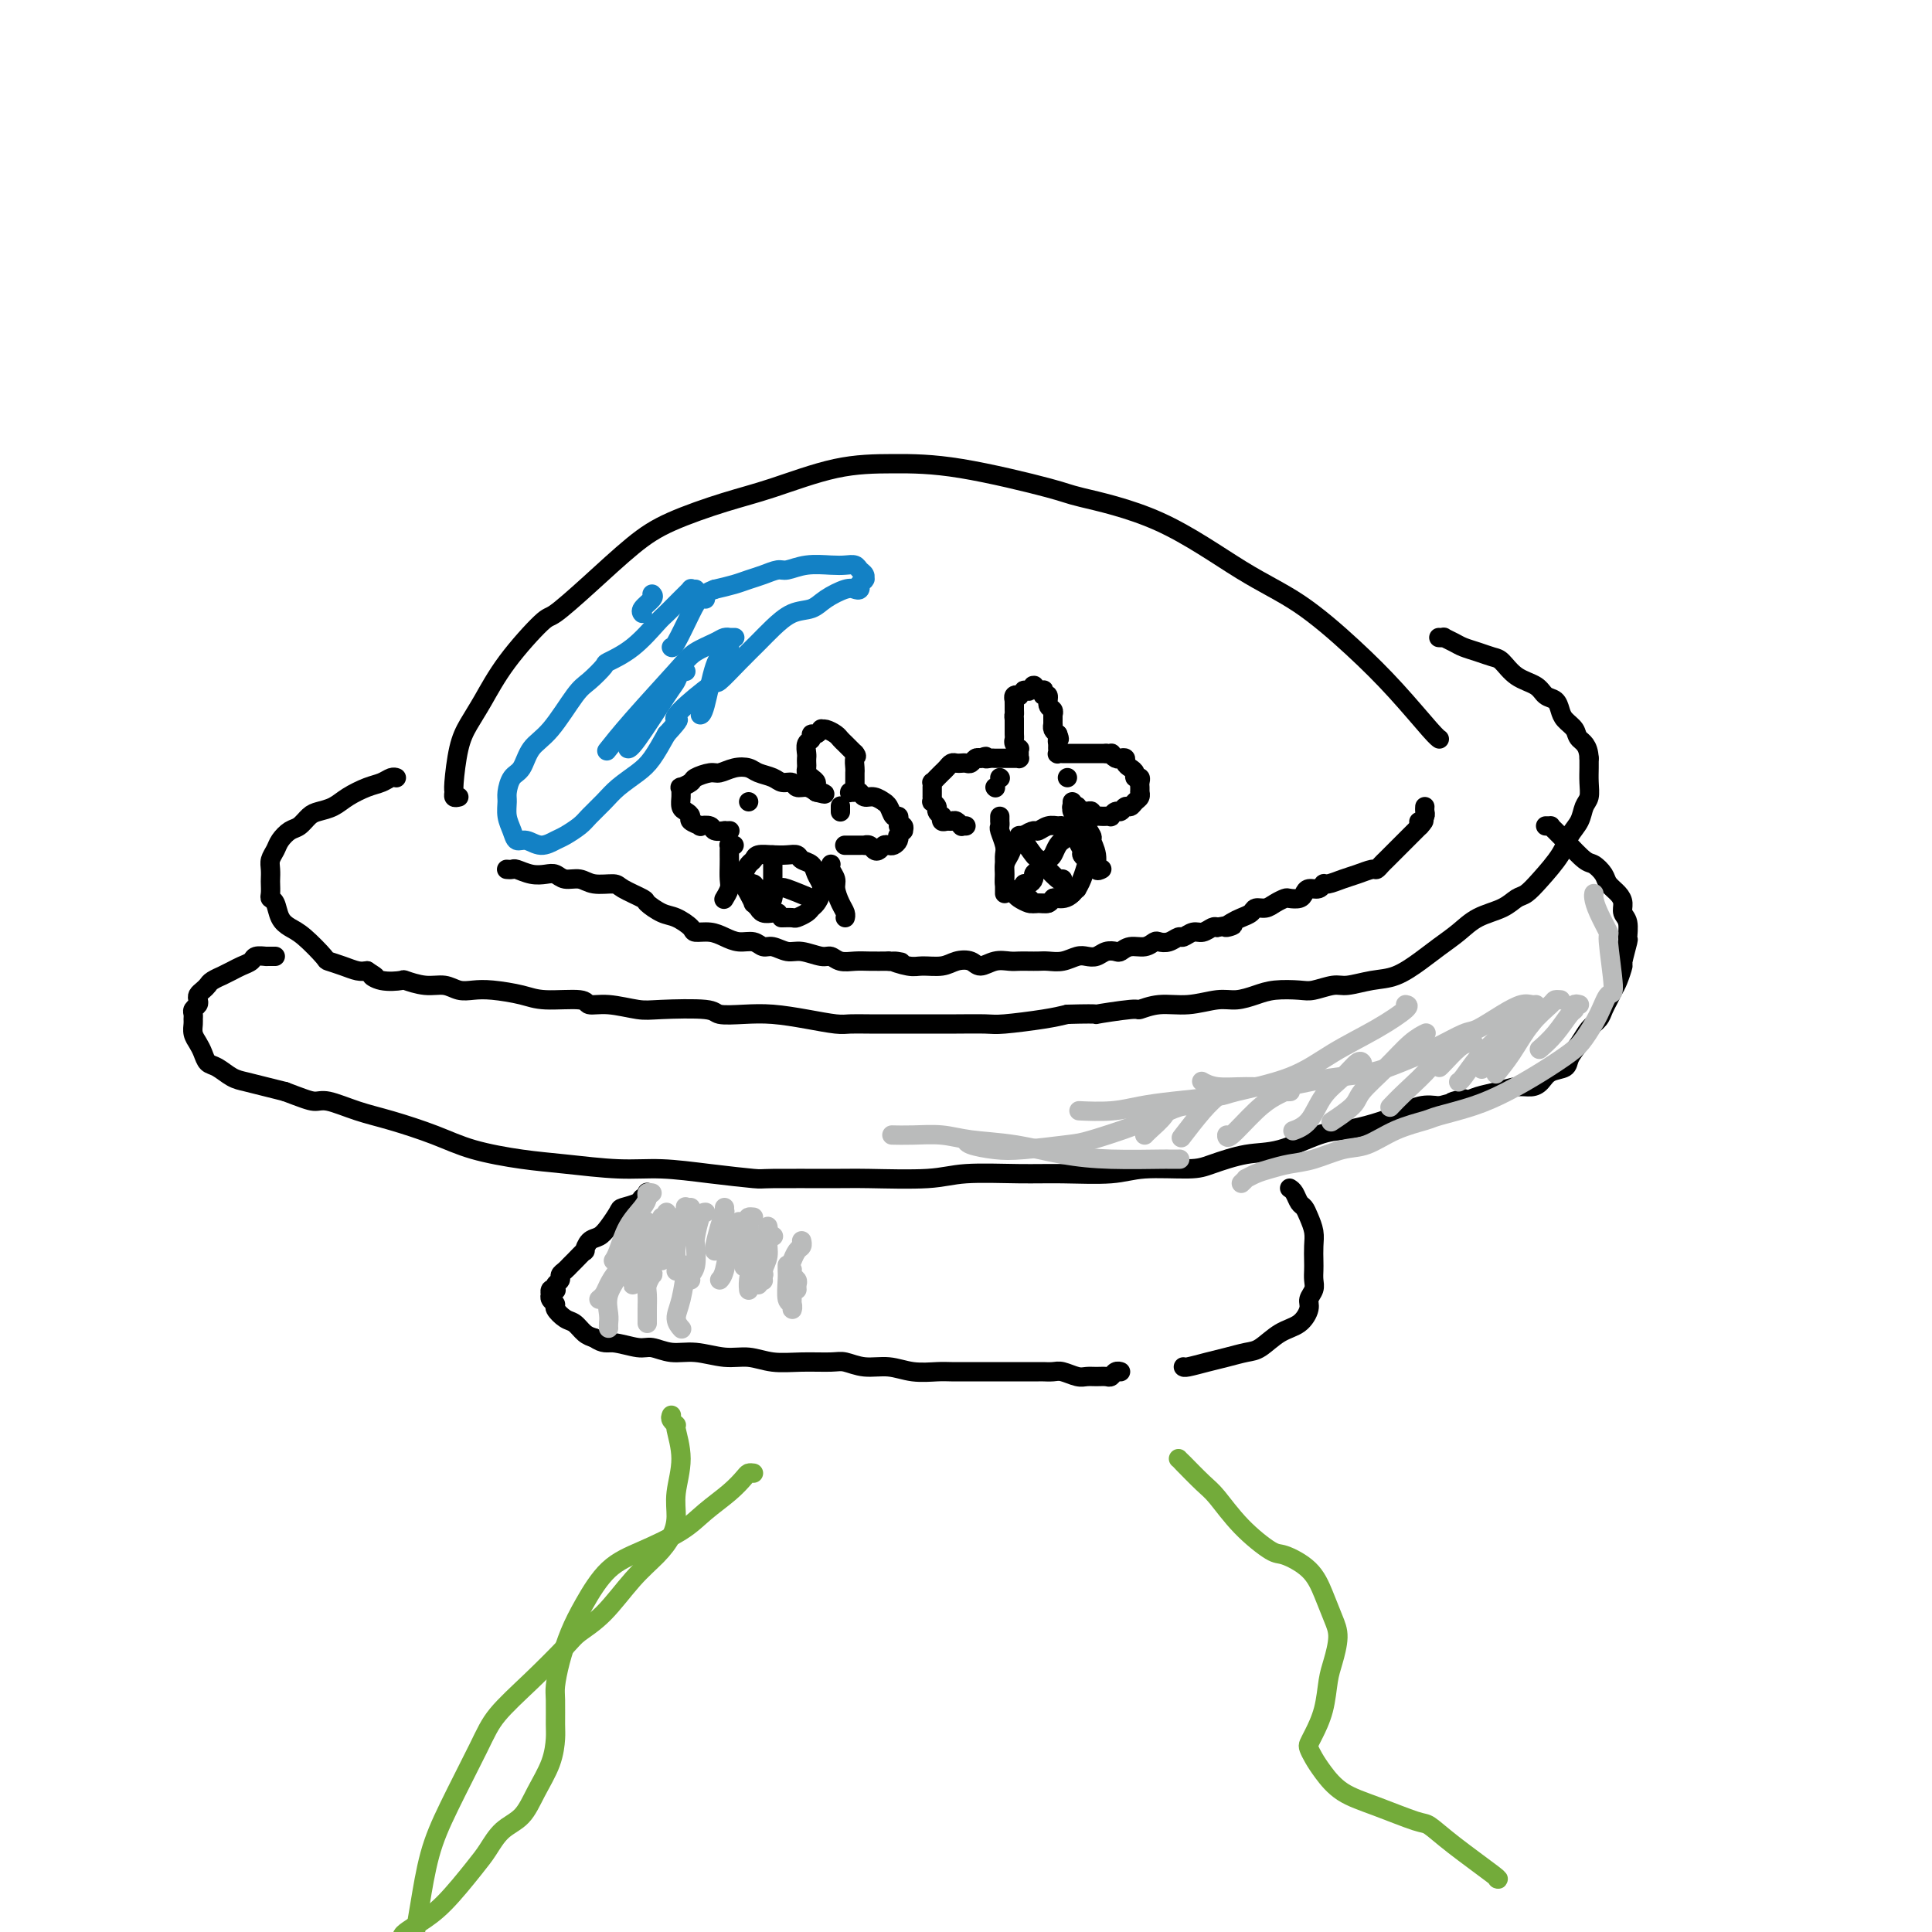 <svg viewBox='0 0 400 400' version='1.1' xmlns='http://www.w3.org/2000/svg' xmlns:xlink='http://www.w3.org/1999/xlink'><g fill='none' stroke='#000000' stroke-width='4' stroke-linecap='round' stroke-linejoin='round'><path d='M95,165c-0.428,0.101 -0.855,0.201 -1,0c-0.145,-0.201 -0.006,-0.704 0,-1c0.006,-0.296 -0.119,-0.385 0,-2c0.119,-1.615 0.484,-4.756 1,-7c0.516,-2.244 1.184,-3.592 2,-5c0.816,-1.408 1.778,-2.876 3,-5c1.222,-2.124 2.702,-4.903 5,-8c2.298,-3.097 5.414,-6.512 7,-8c1.586,-1.488 1.643,-1.049 3,-2c1.357,-0.951 4.015,-3.292 7,-6c2.985,-2.708 6.296,-5.783 9,-8c2.704,-2.217 4.802,-3.575 8,-5c3.198,-1.425 7.498,-2.918 11,-4c3.502,-1.082 6.207,-1.754 10,-3c3.793,-1.246 8.676,-3.065 13,-4c4.324,-0.935 8.090,-0.987 12,-1c3.910,-0.013 7.963,0.011 14,1c6.037,0.989 14.059,2.942 18,4c3.941,1.058 3.801,1.221 7,2c3.199,0.779 9.739,2.175 16,5c6.261,2.825 12.245,7.079 17,10c4.755,2.921 8.283,4.510 12,7c3.717,2.490 7.623,5.883 11,9c3.377,3.117 6.225,5.959 9,9c2.775,3.041 5.478,6.280 7,8c1.522,1.720 1.863,1.920 2,2c0.137,0.080 0.068,0.040 0,0'/><path d='M82,161c-0.019,-0.007 -0.037,-0.014 0,0c0.037,0.014 0.131,0.048 0,0c-0.131,-0.048 -0.485,-0.178 -1,0c-0.515,0.178 -1.191,0.664 -2,1c-0.809,0.336 -1.750,0.523 -3,1c-1.250,0.477 -2.810,1.245 -4,2c-1.190,0.755 -2.009,1.497 -3,2c-0.991,0.503 -2.153,0.768 -3,1c-0.847,0.232 -1.378,0.432 -2,1c-0.622,0.568 -1.333,1.503 -2,2c-0.667,0.497 -1.289,0.556 -2,1c-0.711,0.444 -1.511,1.275 -2,2c-0.489,0.725 -0.667,1.345 -1,2c-0.333,0.655 -0.821,1.345 -1,2c-0.179,0.655 -0.049,1.275 0,2c0.049,0.725 0.016,1.554 0,2c-0.016,0.446 -0.016,0.507 0,1c0.016,0.493 0.048,1.417 0,2c-0.048,0.583 -0.177,0.825 0,1c0.177,0.175 0.661,0.282 1,1c0.339,0.718 0.533,2.048 1,3c0.467,0.952 1.206,1.526 2,2c0.794,0.474 1.644,0.849 3,2c1.356,1.151 3.217,3.079 4,4c0.783,0.921 0.488,0.834 1,1c0.512,0.166 1.830,0.583 3,1c1.170,0.417 2.191,0.833 3,1c0.809,0.167 1.404,0.083 2,0'/><path d='M76,201c2.954,1.869 1.339,1.041 1,1c-0.339,-0.041 0.598,0.706 2,1c1.402,0.294 3.271,0.135 4,0c0.729,-0.135 0.319,-0.246 1,0c0.681,0.246 2.451,0.850 4,1c1.549,0.150 2.875,-0.153 4,0c1.125,0.153 2.047,0.763 3,1c0.953,0.237 1.937,0.101 3,0c1.063,-0.101 2.205,-0.167 4,0c1.795,0.167 4.242,0.565 6,1c1.758,0.435 2.827,0.905 5,1c2.173,0.095 5.450,-0.184 7,0c1.550,0.184 1.372,0.833 2,1c0.628,0.167 2.063,-0.148 4,0c1.937,0.148 4.376,0.758 6,1c1.624,0.242 2.434,0.117 5,0c2.566,-0.117 6.887,-0.225 9,0c2.113,0.225 2.019,0.782 3,1c0.981,0.218 3.038,0.097 5,0c1.962,-0.097 3.827,-0.170 6,0c2.173,0.170 4.652,0.581 7,1c2.348,0.419 4.564,0.844 6,1c1.436,0.156 2.093,0.042 3,0c0.907,-0.042 2.064,-0.011 4,0c1.936,0.011 4.653,0.004 7,0c2.347,-0.004 4.325,-0.004 6,0c1.675,0.004 3.045,0.012 5,0c1.955,-0.012 4.493,-0.044 6,0c1.507,0.044 1.983,0.166 4,0c2.017,-0.166 5.576,-0.619 8,-1c2.424,-0.381 3.712,-0.691 5,-1'/><path d='M221,210c8.380,-0.244 5.331,0.146 6,0c0.669,-0.146 5.057,-0.828 7,-1c1.943,-0.172 1.443,0.165 2,0c0.557,-0.165 2.172,-0.832 4,-1c1.828,-0.168 3.870,0.161 6,0c2.130,-0.161 4.349,-0.814 6,-1c1.651,-0.186 2.734,0.095 4,0c1.266,-0.095 2.717,-0.565 4,-1c1.283,-0.435 2.400,-0.834 4,-1c1.600,-0.166 3.683,-0.101 5,0c1.317,0.101 1.866,0.236 3,0c1.134,-0.236 2.852,-0.843 4,-1c1.148,-0.157 1.727,0.135 3,0c1.273,-0.135 3.239,-0.696 5,-1c1.761,-0.304 3.316,-0.350 5,-1c1.684,-0.650 3.497,-1.903 5,-3c1.503,-1.097 2.696,-2.038 4,-3c1.304,-0.962 2.719,-1.944 4,-3c1.281,-1.056 2.428,-2.185 4,-3c1.572,-0.815 3.569,-1.316 5,-2c1.431,-0.684 2.294,-1.551 3,-2c0.706,-0.449 1.254,-0.479 2,-1c0.746,-0.521 1.691,-1.533 3,-3c1.309,-1.467 2.981,-3.389 4,-5c1.019,-1.611 1.383,-2.910 2,-4c0.617,-1.090 1.486,-1.972 2,-3c0.514,-1.028 0.674,-2.201 1,-3c0.326,-0.799 0.819,-1.225 1,-2c0.181,-0.775 0.049,-1.901 0,-3c-0.049,-1.099 -0.014,-2.171 0,-3c0.014,-0.829 0.007,-1.414 0,-2'/><path d='M329,157c-0.112,-2.822 -1.391,-3.376 -2,-4c-0.609,-0.624 -0.548,-1.318 -1,-2c-0.452,-0.682 -1.418,-1.352 -2,-2c-0.582,-0.648 -0.781,-1.275 -1,-2c-0.219,-0.725 -0.457,-1.550 -1,-2c-0.543,-0.450 -1.390,-0.526 -2,-1c-0.610,-0.474 -0.981,-1.345 -2,-2c-1.019,-0.655 -2.686,-1.093 -4,-2c-1.314,-0.907 -2.277,-2.284 -3,-3c-0.723,-0.716 -1.207,-0.770 -2,-1c-0.793,-0.230 -1.896,-0.636 -3,-1c-1.104,-0.364 -2.208,-0.686 -3,-1c-0.792,-0.314 -1.270,-0.620 -2,-1c-0.730,-0.380 -1.712,-0.834 -2,-1c-0.288,-0.166 0.119,-0.045 0,0c-0.119,0.045 -0.763,0.012 -1,0c-0.237,-0.012 -0.068,-0.003 0,0c0.068,0.003 0.034,0.002 0,0'/><path d='M57,198c-0.452,0.000 -0.904,0.000 -1,0c-0.096,-0.000 0.163,-0.001 0,0c-0.163,0.001 -0.750,0.003 -1,0c-0.250,-0.003 -0.164,-0.012 0,0c0.164,0.012 0.407,0.044 0,0c-0.407,-0.044 -1.462,-0.166 -2,0c-0.538,0.166 -0.559,0.618 -1,1c-0.441,0.382 -1.302,0.694 -2,1c-0.698,0.306 -1.234,0.607 -2,1c-0.766,0.393 -1.763,0.879 -2,1c-0.237,0.121 0.287,-0.122 0,0c-0.287,0.122 -1.384,0.610 -2,1c-0.616,0.390 -0.753,0.682 -1,1c-0.247,0.318 -0.606,0.663 -1,1c-0.394,0.337 -0.824,0.668 -1,1c-0.176,0.332 -0.100,0.667 0,1c0.100,0.333 0.223,0.666 0,1c-0.223,0.334 -0.793,0.670 -1,1c-0.207,0.330 -0.053,0.655 0,1c0.053,0.345 0.003,0.711 0,1c-0.003,0.289 0.040,0.501 0,1c-0.040,0.499 -0.163,1.284 0,2c0.163,0.716 0.613,1.361 1,2c0.387,0.639 0.711,1.270 1,2c0.289,0.730 0.545,1.557 1,2c0.455,0.443 1.111,0.500 2,1c0.889,0.500 2.011,1.443 3,2c0.989,0.557 1.843,0.727 3,1c1.157,0.273 2.616,0.649 4,1c1.384,0.351 2.692,0.675 4,1'/><path d='M59,226c3.728,1.408 5.048,1.927 6,2c0.952,0.073 1.537,-0.300 3,0c1.463,0.300 3.803,1.275 6,2c2.197,0.725 4.252,1.202 7,2c2.748,0.798 6.189,1.916 9,3c2.811,1.084 4.992,2.132 8,3c3.008,0.868 6.841,1.556 10,2c3.159,0.444 5.642,0.645 9,1c3.358,0.355 7.590,0.866 11,1c3.410,0.134 5.997,-0.108 9,0c3.003,0.108 6.420,0.564 10,1c3.580,0.436 7.321,0.850 9,1c1.679,0.150 1.297,0.036 4,0c2.703,-0.036 8.493,0.004 12,0c3.507,-0.004 4.733,-0.054 8,0c3.267,0.054 8.575,0.212 12,0c3.425,-0.212 4.967,-0.793 8,-1c3.033,-0.207 7.557,-0.041 11,0c3.443,0.041 5.804,-0.043 9,0c3.196,0.043 7.228,0.215 10,0c2.772,-0.215 4.285,-0.815 7,-1c2.715,-0.185 6.631,0.045 9,0c2.369,-0.045 3.192,-0.365 5,-1c1.808,-0.635 4.600,-1.584 7,-2c2.400,-0.416 4.409,-0.299 7,-1c2.591,-0.701 5.764,-2.220 8,-3c2.236,-0.780 3.536,-0.822 5,-1c1.464,-0.178 3.094,-0.491 5,-1c1.906,-0.509 4.090,-1.214 6,-2c1.910,-0.786 3.546,-1.653 5,-2c1.454,-0.347 2.727,-0.173 4,0'/><path d='M298,229c8.638,-2.251 4.232,-1.378 3,-1c-1.232,0.378 0.709,0.259 2,0c1.291,-0.259 1.932,-0.660 3,-1c1.068,-0.340 2.564,-0.620 4,-1c1.436,-0.380 2.812,-0.861 4,-1c1.188,-0.139 2.187,0.063 3,0c0.813,-0.063 1.439,-0.390 2,-1c0.561,-0.610 1.056,-1.504 2,-2c0.944,-0.496 2.337,-0.594 3,-1c0.663,-0.406 0.597,-1.120 1,-2c0.403,-0.880 1.274,-1.926 2,-3c0.726,-1.074 1.308,-2.175 2,-3c0.692,-0.825 1.495,-1.374 2,-2c0.505,-0.626 0.714,-1.328 1,-2c0.286,-0.672 0.650,-1.315 1,-2c0.350,-0.685 0.686,-1.414 1,-2c0.314,-0.586 0.606,-1.030 1,-2c0.394,-0.970 0.891,-2.466 1,-3c0.109,-0.534 -0.171,-0.107 0,-1c0.171,-0.893 0.792,-3.107 1,-4c0.208,-0.893 0.001,-0.466 0,-1c-0.001,-0.534 0.203,-2.030 0,-3c-0.203,-0.970 -0.813,-1.414 -1,-2c-0.187,-0.586 0.049,-1.313 0,-2c-0.049,-0.687 -0.382,-1.334 -1,-2c-0.618,-0.666 -1.522,-1.353 -2,-2c-0.478,-0.647 -0.530,-1.256 -1,-2c-0.470,-0.744 -1.357,-1.623 -2,-2c-0.643,-0.377 -1.041,-0.250 -2,-1c-0.959,-0.750 -2.480,-2.375 -4,-4'/><path d='M324,174c-1.752,-1.906 -0.134,-0.171 0,0c0.134,0.171 -1.218,-1.222 -2,-2c-0.782,-0.778 -0.993,-0.940 -1,-1c-0.007,-0.060 0.190,-0.016 0,0c-0.190,0.016 -0.769,0.005 -1,0c-0.231,-0.005 -0.116,-0.002 0,0'/><path d='M134,247c-0.028,-0.119 -0.057,-0.239 0,0c0.057,0.239 0.199,0.836 0,1c-0.199,0.164 -0.739,-0.104 -1,0c-0.261,0.104 -0.244,0.581 -1,1c-0.756,0.419 -2.286,0.779 -3,1c-0.714,0.221 -0.612,0.302 -1,1c-0.388,0.698 -1.265,2.014 -2,3c-0.735,0.986 -1.328,1.644 -2,2c-0.672,0.356 -1.423,0.410 -2,1c-0.577,0.590 -0.980,1.716 -1,2c-0.020,0.284 0.345,-0.275 0,0c-0.345,0.275 -1.398,1.383 -2,2c-0.602,0.617 -0.754,0.742 -1,1c-0.246,0.258 -0.588,0.647 -1,1c-0.412,0.353 -0.894,0.669 -1,1c-0.106,0.331 0.164,0.676 0,1c-0.164,0.324 -0.762,0.627 -1,1c-0.238,0.373 -0.116,0.817 0,1c0.116,0.183 0.226,0.104 0,0c-0.226,-0.104 -0.788,-0.235 -1,0c-0.212,0.235 -0.072,0.835 0,1c0.072,0.165 0.078,-0.107 0,0c-0.078,0.107 -0.239,0.591 0,1c0.239,0.409 0.879,0.743 1,1c0.121,0.257 -0.277,0.436 0,1c0.277,0.564 1.229,1.512 2,2c0.771,0.488 1.361,0.516 2,1c0.639,0.484 1.325,1.424 2,2c0.675,0.576 1.337,0.788 2,1'/><path d='M123,277c2.030,1.399 2.607,0.896 4,1c1.393,0.104 3.604,0.817 5,1c1.396,0.183 1.979,-0.162 3,0c1.021,0.162 2.480,0.832 4,1c1.520,0.168 3.100,-0.165 5,0c1.900,0.165 4.119,0.829 6,1c1.881,0.171 3.423,-0.151 5,0c1.577,0.151 3.190,0.777 5,1c1.810,0.223 3.817,0.045 6,0c2.183,-0.045 4.543,0.044 6,0c1.457,-0.044 2.011,-0.222 3,0c0.989,0.222 2.413,0.844 4,1c1.587,0.156 3.336,-0.154 5,0c1.664,0.154 3.241,0.773 5,1c1.759,0.227 3.698,0.061 5,0c1.302,-0.061 1.967,-0.016 3,0c1.033,0.016 2.433,0.004 4,0c1.567,-0.004 3.302,-0.001 5,0c1.698,0.001 3.360,-0.001 5,0c1.640,0.001 3.258,0.004 4,0c0.742,-0.004 0.607,-0.015 1,0c0.393,0.015 1.312,0.057 2,0c0.688,-0.057 1.144,-0.212 2,0c0.856,0.212 2.113,0.790 3,1c0.887,0.210 1.403,0.053 2,0c0.597,-0.053 1.274,-0.000 2,0c0.726,0.000 1.501,-0.052 2,0c0.499,0.052 0.721,0.210 1,0c0.279,-0.210 0.613,-0.787 1,-1c0.387,-0.213 0.825,-0.061 1,0c0.175,0.061 0.088,0.030 0,0'/><path d='M267,246c0.334,0.215 0.668,0.431 1,1c0.332,0.569 0.663,1.492 1,2c0.337,0.508 0.679,0.601 1,1c0.321,0.399 0.622,1.104 1,2c0.378,0.896 0.833,1.983 1,3c0.167,1.017 0.046,1.963 0,3c-0.046,1.037 -0.016,2.165 0,3c0.016,0.835 0.020,1.377 0,2c-0.020,0.623 -0.062,1.326 0,2c0.062,0.674 0.229,1.320 0,2c-0.229,0.680 -0.855,1.394 -1,2c-0.145,0.606 0.192,1.104 0,2c-0.192,0.896 -0.911,2.191 -2,3c-1.089,0.809 -2.548,1.134 -4,2c-1.452,0.866 -2.897,2.274 -4,3c-1.103,0.726 -1.865,0.769 -3,1c-1.135,0.231 -2.644,0.650 -4,1c-1.356,0.350 -2.559,0.630 -4,1c-1.441,0.370 -3.119,0.830 -4,1c-0.881,0.170 -0.966,0.048 -1,0c-0.034,-0.048 -0.017,-0.024 0,0'/><path d='M105,180c-0.102,-0.008 -0.203,-0.016 0,0c0.203,0.016 0.712,0.056 1,0c0.288,-0.056 0.355,-0.207 1,0c0.645,0.207 1.867,0.772 3,1c1.133,0.228 2.178,0.117 3,0c0.822,-0.117 1.422,-0.242 2,0c0.578,0.242 1.136,0.851 2,1c0.864,0.149 2.036,-0.163 3,0c0.964,0.163 1.720,0.802 3,1c1.280,0.198 3.084,-0.045 4,0c0.916,0.045 0.944,0.378 2,1c1.056,0.622 3.141,1.532 4,2c0.859,0.468 0.490,0.493 1,1c0.510,0.507 1.897,1.494 3,2c1.103,0.506 1.923,0.531 3,1c1.077,0.469 2.413,1.384 3,2c0.587,0.616 0.426,0.935 1,1c0.574,0.065 1.883,-0.122 3,0c1.117,0.122 2.042,0.553 3,1c0.958,0.447 1.951,0.908 3,1c1.049,0.092 2.156,-0.187 3,0c0.844,0.187 1.427,0.839 2,1c0.573,0.161 1.137,-0.168 2,0c0.863,0.168 2.026,0.833 3,1c0.974,0.167 1.759,-0.166 3,0c1.241,0.166 2.940,0.829 4,1c1.060,0.171 1.483,-0.150 2,0c0.517,0.150 1.128,0.772 2,1c0.872,0.228 2.004,0.061 3,0c0.996,-0.061 1.856,-0.018 3,0c1.144,0.018 2.572,0.009 4,0'/><path d='M184,199c4.874,0.557 1.560,-0.050 1,0c-0.560,0.050 1.636,0.758 3,1c1.364,0.242 1.898,0.017 3,0c1.102,-0.017 2.773,0.174 4,0c1.227,-0.174 2.009,-0.712 3,-1c0.991,-0.288 2.191,-0.326 3,0c0.809,0.326 1.228,1.016 2,1c0.772,-0.016 1.898,-0.736 3,-1c1.102,-0.264 2.181,-0.071 3,0c0.819,0.071 1.377,0.020 2,0c0.623,-0.020 1.311,-0.009 2,0c0.689,0.009 1.378,0.016 2,0c0.622,-0.016 1.178,-0.056 2,0c0.822,0.056 1.911,0.207 3,0c1.089,-0.207 2.180,-0.774 3,-1c0.820,-0.226 1.371,-0.112 2,0c0.629,0.112 1.336,0.222 2,0c0.664,-0.222 1.283,-0.777 2,-1c0.717,-0.223 1.530,-0.116 2,0c0.470,0.116 0.598,0.241 1,0c0.402,-0.241 1.080,-0.848 2,-1c0.920,-0.152 2.082,0.151 3,0c0.918,-0.151 1.593,-0.757 2,-1c0.407,-0.243 0.546,-0.122 1,0c0.454,0.122 1.224,0.244 2,0c0.776,-0.244 1.560,-0.854 2,-1c0.440,-0.146 0.538,0.171 1,0c0.462,-0.171 1.289,-0.829 2,-1c0.711,-0.171 1.307,0.146 2,0c0.693,-0.146 1.484,-0.756 2,-1c0.516,-0.244 0.758,-0.122 1,0'/><path d='M252,192c5.367,-1.035 2.785,-0.124 2,0c-0.785,0.124 0.226,-0.540 1,-1c0.774,-0.460 1.309,-0.714 2,-1c0.691,-0.286 1.537,-0.602 2,-1c0.463,-0.398 0.543,-0.877 1,-1c0.457,-0.123 1.292,0.111 2,0c0.708,-0.111 1.289,-0.568 2,-1c0.711,-0.432 1.551,-0.838 2,-1c0.449,-0.162 0.505,-0.081 1,0c0.495,0.081 1.428,0.161 2,0c0.572,-0.161 0.781,-0.564 1,-1c0.219,-0.436 0.446,-0.904 1,-1c0.554,-0.096 1.435,0.182 2,0c0.565,-0.182 0.813,-0.823 1,-1c0.187,-0.177 0.312,0.111 1,0c0.688,-0.111 1.939,-0.621 3,-1c1.061,-0.379 1.934,-0.626 3,-1c1.066,-0.374 2.327,-0.874 3,-1c0.673,-0.126 0.758,0.121 1,0c0.242,-0.121 0.642,-0.610 1,-1c0.358,-0.390 0.673,-0.682 1,-1c0.327,-0.318 0.666,-0.664 1,-1c0.334,-0.336 0.663,-0.664 1,-1c0.337,-0.336 0.682,-0.682 1,-1c0.318,-0.318 0.610,-0.610 1,-1c0.390,-0.390 0.878,-0.878 1,-1c0.122,-0.122 -0.121,0.121 0,0c0.121,-0.121 0.606,-0.606 1,-1c0.394,-0.394 0.697,-0.697 1,-1'/><path d='M294,171c1.563,-1.632 0.471,-1.211 0,-1c-0.471,0.211 -0.322,0.214 0,0c0.322,-0.214 0.818,-0.645 1,-1c0.182,-0.355 0.049,-0.634 0,-1c-0.049,-0.366 -0.014,-0.819 0,-1c0.014,-0.181 0.007,-0.091 0,0'/><path d='M200,171c-0.416,0.008 -0.833,0.016 -1,0c-0.167,-0.016 -0.086,-0.057 0,0c0.086,0.057 0.177,0.213 0,0c-0.177,-0.213 -0.622,-0.793 -1,-1c-0.378,-0.207 -0.689,-0.041 -1,0c-0.311,0.041 -0.623,-0.045 -1,0c-0.377,0.045 -0.818,0.220 -1,0c-0.182,-0.220 -0.105,-0.833 0,-1c0.105,-0.167 0.238,0.114 0,0c-0.238,-0.114 -0.848,-0.623 -1,-1c-0.152,-0.377 0.156,-0.622 0,-1c-0.156,-0.378 -0.774,-0.889 -1,-1c-0.226,-0.111 -0.061,0.176 0,0c0.061,-0.176 0.016,-0.817 0,-1c-0.016,-0.183 -0.004,0.090 0,0c0.004,-0.090 0.000,-0.545 0,-1c-0.000,-0.455 0.003,-0.909 0,-1c-0.003,-0.091 -0.012,0.183 0,0c0.012,-0.183 0.045,-0.822 0,-1c-0.045,-0.178 -0.167,0.106 0,0c0.167,-0.106 0.622,-0.603 1,-1c0.378,-0.397 0.679,-0.695 1,-1c0.321,-0.305 0.663,-0.618 1,-1c0.337,-0.382 0.668,-0.833 1,-1c0.332,-0.167 0.666,-0.048 1,0c0.334,0.048 0.667,0.027 1,0c0.333,-0.027 0.667,-0.059 1,0c0.333,0.059 0.667,0.208 1,0c0.333,-0.208 0.667,-0.774 1,-1c0.333,-0.226 0.667,-0.113 1,0'/><path d='M203,157c1.726,-0.774 1.039,-0.207 1,0c-0.039,0.207 0.568,0.056 1,0c0.432,-0.056 0.689,-0.015 1,0c0.311,0.015 0.675,0.004 1,0c0.325,-0.004 0.609,-0.001 1,0c0.391,0.001 0.888,0.000 1,0c0.112,-0.000 -0.162,-0.000 0,0c0.162,0.000 0.761,0.000 1,0c0.239,-0.000 0.116,-0.000 0,0c-0.116,0.000 -0.227,-0.000 0,0c0.227,0.000 0.793,0.000 1,0c0.207,-0.000 0.055,-0.000 0,0c-0.055,0.000 -0.015,0.001 0,0c0.015,-0.001 0.004,-0.003 0,0c-0.004,0.003 -0.001,0.011 0,0c0.001,-0.011 0.001,-0.041 0,0c-0.001,0.041 -0.004,0.152 0,0c0.004,-0.152 0.015,-0.565 0,-1c-0.015,-0.435 -0.057,-0.890 0,-1c0.057,-0.110 0.211,0.124 0,0c-0.211,-0.124 -0.789,-0.607 -1,-1c-0.211,-0.393 -0.057,-0.697 0,-1c0.057,-0.303 0.015,-0.607 0,-1c-0.015,-0.393 -0.004,-0.876 0,-1c0.004,-0.124 0.001,0.110 0,0c-0.001,-0.110 -0.000,-0.566 0,-1c0.000,-0.434 0.000,-0.848 0,-1c-0.000,-0.152 -0.000,-0.044 0,0c0.000,0.044 0.000,0.022 0,0'/><path d='M210,149c-0.155,-1.106 -0.041,-0.870 0,-1c0.041,-0.130 0.010,-0.627 0,-1c-0.010,-0.373 0.001,-0.622 0,-1c-0.001,-0.378 -0.016,-0.885 0,-1c0.016,-0.115 0.061,0.162 0,0c-0.061,-0.162 -0.228,-0.761 0,-1c0.228,-0.239 0.850,-0.117 1,0c0.150,0.117 -0.171,0.228 0,0c0.171,-0.228 0.834,-0.797 1,-1c0.166,-0.203 -0.166,-0.040 0,0c0.166,0.040 0.828,-0.043 1,0c0.172,0.043 -0.147,0.211 0,0c0.147,-0.211 0.761,-0.802 1,-1c0.239,-0.198 0.103,-0.002 0,0c-0.103,0.002 -0.172,-0.191 0,0c0.172,0.191 0.586,0.767 1,1c0.414,0.233 0.828,0.122 1,0c0.172,-0.122 0.102,-0.254 0,0c-0.102,0.254 -0.238,0.895 0,1c0.238,0.105 0.848,-0.325 1,0c0.152,0.325 -0.156,1.407 0,2c0.156,0.593 0.774,0.699 1,1c0.226,0.301 0.061,0.798 0,1c-0.061,0.202 -0.016,0.111 0,0c0.016,-0.111 0.005,-0.241 0,0c-0.005,0.241 -0.002,0.852 0,1c0.002,0.148 0.003,-0.168 0,0c-0.003,0.168 -0.011,0.818 0,1c0.011,0.182 0.041,-0.105 0,0c-0.041,0.105 -0.155,0.601 0,1c0.155,0.399 0.577,0.699 1,1'/><path d='M219,152c0.619,1.554 0.166,0.938 0,1c-0.166,0.062 -0.045,0.800 0,1c0.045,0.200 0.012,-0.139 0,0c-0.012,0.139 -0.004,0.755 0,1c0.004,0.245 0.005,0.118 0,0c-0.005,-0.118 -0.015,-0.228 0,0c0.015,0.228 0.057,0.793 0,1c-0.057,0.207 -0.211,0.055 0,0c0.211,-0.055 0.788,-0.015 1,0c0.212,0.015 0.061,0.004 0,0c-0.061,-0.004 -0.030,-0.001 0,0c0.030,0.001 0.060,0.000 0,0c-0.060,-0.000 -0.208,-0.000 0,0c0.208,0.000 0.773,0.000 1,0c0.227,-0.000 0.116,-0.000 0,0c-0.116,0.000 -0.238,0.000 0,0c0.238,-0.000 0.837,-0.000 1,0c0.163,0.000 -0.111,0.000 0,0c0.111,-0.000 0.607,-0.000 1,0c0.393,0.000 0.682,0.000 1,0c0.318,-0.000 0.663,-0.000 1,0c0.337,0.000 0.665,0.000 1,0c0.335,-0.000 0.677,-0.000 1,0c0.323,0.000 0.625,0.000 1,0c0.375,-0.000 0.821,-0.000 1,0c0.179,0.000 0.089,0.000 0,0'/><path d='M229,156c1.724,0.095 1.036,-0.168 1,0c-0.036,0.168 0.582,0.766 1,1c0.418,0.234 0.638,0.104 1,0c0.362,-0.104 0.867,-0.182 1,0c0.133,0.182 -0.104,0.622 0,1c0.104,0.378 0.550,0.692 1,1c0.450,0.308 0.905,0.608 1,1c0.095,0.392 -0.171,0.876 0,1c0.171,0.124 0.778,-0.111 1,0c0.222,0.111 0.060,0.569 0,1c-0.060,0.431 -0.016,0.834 0,1c0.016,0.166 0.004,0.096 0,0c-0.004,-0.096 -0.000,-0.219 0,0c0.000,0.219 -0.003,0.779 0,1c0.003,0.221 0.012,0.102 0,0c-0.012,-0.102 -0.045,-0.186 0,0c0.045,0.186 0.167,0.642 0,1c-0.167,0.358 -0.622,0.617 -1,1c-0.378,0.383 -0.680,0.891 -1,1c-0.320,0.109 -0.659,-0.181 -1,0c-0.341,0.181 -0.683,0.833 -1,1c-0.317,0.167 -0.610,-0.151 -1,0c-0.390,0.151 -0.878,0.772 -1,1c-0.122,0.228 0.121,0.062 0,0c-0.121,-0.062 -0.606,-0.020 -1,0c-0.394,0.020 -0.697,0.020 -1,0c-0.303,-0.020 -0.606,-0.058 -1,0c-0.394,0.058 -0.879,0.211 -1,0c-0.121,-0.211 0.121,-0.788 0,-1c-0.121,-0.212 -0.606,-0.061 -1,0c-0.394,0.061 -0.697,0.030 -1,0'/><path d='M224,168c-1.873,0.623 -0.554,0.181 0,0c0.554,-0.181 0.345,-0.101 0,0c-0.345,0.101 -0.825,0.223 -1,0c-0.175,-0.223 -0.046,-0.792 0,-1c0.046,-0.208 0.009,-0.056 0,0c-0.009,0.056 0.012,0.015 0,0c-0.012,-0.015 -0.056,-0.004 0,0c0.056,0.004 0.211,0.001 0,0c-0.211,-0.001 -0.788,-0.000 -1,0c-0.212,0.000 -0.061,0.000 0,0c0.061,-0.000 0.030,-0.000 0,0'/><path d='M221,161c0.000,0.000 0.000,0.000 0,0c0.000,0.000 0.000,0.000 0,0c0.000,0.000 0.000,0.000 0,0c0.000,0.000 0.000,0.000 0,0'/><path d='M206,163c0.000,0.000 0.100,0.100 0.1,0.1'/><path d='M207,161c0.000,0.000 0.100,0.100 0.1,0.1'/><path d='M207,169c0.002,0.450 0.004,0.901 0,1c-0.004,0.099 -0.015,-0.153 0,0c0.015,0.153 0.057,0.711 0,1c-0.057,0.289 -0.211,0.308 0,1c0.211,0.692 0.789,2.056 1,3c0.211,0.944 0.057,1.468 0,2c-0.057,0.532 -0.015,1.074 0,2c0.015,0.926 0.004,2.238 0,3c-0.004,0.762 -0.001,0.975 0,1c0.001,0.025 0.000,-0.137 0,0c-0.000,0.137 -0.000,0.573 0,1c0.000,0.427 0.000,0.846 0,1c-0.000,0.154 -0.000,0.044 0,0c0.000,-0.044 0.000,-0.022 0,0'/><path d='M222,166c-0.007,0.445 -0.014,0.891 0,1c0.014,0.109 0.050,-0.117 0,0c-0.050,0.117 -0.186,0.579 0,1c0.186,0.421 0.695,0.801 1,1c0.305,0.199 0.406,0.219 1,1c0.594,0.781 1.679,2.325 2,3c0.321,0.675 -0.124,0.482 0,1c0.124,0.518 0.817,1.747 1,3c0.183,1.253 -0.143,2.530 0,3c0.143,0.470 0.755,0.134 1,0c0.245,-0.134 0.122,-0.067 0,0'/><path d='M217,187c-0.424,0.000 -0.849,0.000 -1,0c-0.151,-0.000 -0.030,-0.000 0,0c0.030,0.000 -0.032,0.001 0,0c0.032,-0.001 0.160,-0.003 0,0c-0.160,0.003 -0.606,0.012 -1,0c-0.394,-0.012 -0.735,-0.045 -1,0c-0.265,0.045 -0.453,0.168 -1,0c-0.547,-0.168 -1.453,-0.625 -2,-1c-0.547,-0.375 -0.736,-0.667 -1,-1c-0.264,-0.333 -0.603,-0.708 -1,-1c-0.397,-0.292 -0.850,-0.501 -1,-1c-0.150,-0.499 0.004,-1.289 0,-2c-0.004,-0.711 -0.166,-1.343 0,-2c0.166,-0.657 0.660,-1.338 1,-2c0.340,-0.662 0.528,-1.306 1,-2c0.472,-0.694 1.230,-1.440 2,-2c0.770,-0.560 1.553,-0.935 2,-1c0.447,-0.065 0.557,0.181 1,0c0.443,-0.181 1.217,-0.789 2,-1c0.783,-0.211 1.573,-0.025 2,0c0.427,0.025 0.492,-0.110 1,0c0.508,0.110 1.460,0.464 2,1c0.540,0.536 0.667,1.255 1,2c0.333,0.745 0.871,1.515 1,2c0.129,0.485 -0.151,0.684 0,1c0.151,0.316 0.735,0.749 1,1c0.265,0.251 0.212,0.319 0,1c-0.212,0.681 -0.583,1.976 -1,3c-0.417,1.024 -0.882,1.776 -1,2c-0.118,0.224 0.109,-0.079 0,0c-0.109,0.079 -0.555,0.539 -1,1'/><path d='M222,185c-1.091,1.171 -2.320,1.099 -3,1c-0.680,-0.099 -0.812,-0.227 -1,0c-0.188,0.227 -0.433,0.807 -1,1c-0.567,0.193 -1.457,-0.000 -2,0c-0.543,0.000 -0.738,0.193 -1,0c-0.262,-0.193 -0.592,-0.774 -1,-1c-0.408,-0.226 -0.894,-0.099 -1,0c-0.106,0.099 0.167,0.171 0,0c-0.167,-0.171 -0.776,-0.584 -1,-1c-0.224,-0.416 -0.064,-0.833 0,-1c0.064,-0.167 0.032,-0.083 0,0'/><path d='M212,184c-0.006,-0.032 -0.012,-0.064 0,0c0.012,0.064 0.041,0.224 0,0c-0.041,-0.224 -0.153,-0.832 0,-1c0.153,-0.168 0.569,0.106 1,0c0.431,-0.106 0.875,-0.591 1,-1c0.125,-0.409 -0.069,-0.743 0,-1c0.069,-0.257 0.400,-0.437 1,-1c0.600,-0.563 1.467,-1.510 2,-2c0.533,-0.490 0.730,-0.523 1,-1c0.270,-0.477 0.611,-1.398 1,-2c0.389,-0.602 0.825,-0.886 1,-1c0.175,-0.114 0.087,-0.057 0,0'/><path d='M211,173c0.483,-0.022 0.967,-0.043 1,0c0.033,0.043 -0.383,0.151 0,1c0.383,0.849 1.567,2.437 2,3c0.433,0.563 0.116,0.099 1,1c0.884,0.901 2.969,3.166 4,4c1.031,0.834 1.009,0.238 1,0c-0.009,-0.238 -0.004,-0.119 0,0'/><path d='M151,172c-0.034,0.001 -0.069,0.001 0,0c0.069,-0.001 0.241,-0.004 0,0c-0.241,0.004 -0.896,0.015 -1,0c-0.104,-0.015 0.342,-0.056 0,0c-0.342,0.056 -1.472,0.208 -2,0c-0.528,-0.208 -0.452,-0.777 -1,-1c-0.548,-0.223 -1.719,-0.102 -2,0c-0.281,0.102 0.327,0.183 0,0c-0.327,-0.183 -1.590,-0.630 -2,-1c-0.410,-0.370 0.034,-0.662 0,-1c-0.034,-0.338 -0.544,-0.721 -1,-1c-0.456,-0.279 -0.856,-0.452 -1,-1c-0.144,-0.548 -0.031,-1.470 0,-2c0.031,-0.530 -0.019,-0.666 0,-1c0.019,-0.334 0.106,-0.864 0,-1c-0.106,-0.136 -0.405,0.122 0,0c0.405,-0.122 1.515,-0.625 2,-1c0.485,-0.375 0.347,-0.623 1,-1c0.653,-0.377 2.099,-0.883 3,-1c0.901,-0.117 1.256,0.153 2,0c0.744,-0.153 1.876,-0.731 3,-1c1.124,-0.269 2.242,-0.231 3,0c0.758,0.231 1.158,0.654 2,1c0.842,0.346 2.126,0.614 3,1c0.874,0.386 1.336,0.891 2,1c0.664,0.109 1.528,-0.177 2,0c0.472,0.177 0.550,0.817 1,1c0.450,0.183 1.271,-0.091 2,0c0.729,0.091 1.364,0.545 2,1'/><path d='M169,164c2.857,0.774 1.499,0.208 1,0c-0.499,-0.208 -0.138,-0.059 0,0c0.138,0.059 0.052,0.027 0,0c-0.052,-0.027 -0.069,-0.049 0,0c0.069,0.049 0.225,0.168 0,0c-0.225,-0.168 -0.831,-0.622 -1,-1c-0.169,-0.378 0.098,-0.678 0,-1c-0.098,-0.322 -0.562,-0.664 -1,-1c-0.438,-0.336 -0.849,-0.666 -1,-1c-0.151,-0.334 -0.042,-0.671 0,-1c0.042,-0.329 0.015,-0.651 0,-1c-0.015,-0.349 -0.019,-0.724 0,-1c0.019,-0.276 0.060,-0.451 0,-1c-0.060,-0.549 -0.222,-1.471 0,-2c0.222,-0.529 0.830,-0.663 1,-1c0.170,-0.337 -0.096,-0.876 0,-1c0.096,-0.124 0.554,0.166 1,0c0.446,-0.166 0.879,-0.788 1,-1c0.121,-0.212 -0.070,-0.015 0,0c0.070,0.015 0.400,-0.151 1,0c0.600,0.151 1.470,0.618 2,1c0.530,0.382 0.719,0.680 1,1c0.281,0.320 0.652,0.663 1,1c0.348,0.337 0.671,0.668 1,1c0.329,0.332 0.665,0.666 1,1'/><path d='M177,156c0.619,0.736 0.166,0.575 0,1c-0.166,0.425 -0.044,1.437 0,2c0.044,0.563 0.012,0.676 0,1c-0.012,0.324 -0.003,0.858 0,1c0.003,0.142 0.002,-0.106 0,0c-0.002,0.106 -0.004,0.568 0,1c0.004,0.432 0.015,0.834 0,1c-0.015,0.166 -0.057,0.097 0,0c0.057,-0.097 0.212,-0.222 0,0c-0.212,0.222 -0.790,0.791 -1,1c-0.210,0.209 -0.053,0.056 0,0c0.053,-0.056 0.003,-0.016 0,0c-0.003,0.016 0.040,0.008 0,0c-0.040,-0.008 -0.163,-0.017 0,0c0.163,0.017 0.612,0.061 1,0c0.388,-0.061 0.716,-0.227 1,0c0.284,0.227 0.524,0.847 1,1c0.476,0.153 1.188,-0.162 2,0c0.812,0.162 1.724,0.799 2,1c0.276,0.201 -0.083,-0.035 0,0c0.083,0.035 0.610,0.339 1,1c0.390,0.661 0.643,1.678 1,2c0.357,0.322 0.816,-0.051 1,0c0.184,0.051 0.092,0.525 0,1'/><path d='M186,170c1.330,1.482 0.157,1.186 0,1c-0.157,-0.186 0.704,-0.261 1,0c0.296,0.261 0.028,0.857 0,1c-0.028,0.143 0.186,-0.168 0,0c-0.186,0.168 -0.771,0.816 -1,1c-0.229,0.184 -0.103,-0.095 0,0c0.103,0.095 0.182,0.565 0,1c-0.182,0.435 -0.626,0.836 -1,1c-0.374,0.164 -0.677,0.093 -1,0c-0.323,-0.093 -0.665,-0.207 -1,0c-0.335,0.207 -0.663,0.735 -1,1c-0.337,0.265 -0.682,0.267 -1,0c-0.318,-0.267 -0.610,-0.804 -1,-1c-0.390,-0.196 -0.879,-0.053 -1,0c-0.121,0.053 0.126,0.014 0,0c-0.126,-0.014 -0.626,-0.004 -1,0c-0.374,0.004 -0.622,0.001 -1,0c-0.378,-0.001 -0.886,-0.000 -1,0c-0.114,0.000 0.165,0.000 0,0c-0.165,-0.000 -0.775,-0.000 -1,0c-0.225,0.000 -0.064,0.000 0,0c0.064,-0.000 0.032,-0.000 0,0'/><path d='M155,166c0.000,0.000 0.000,0.000 0,0c0.000,0.000 0.000,0.000 0,0c0.000,0.000 0.000,0.000 0,0'/><path d='M174,167c0.000,-0.113 0.000,-0.226 0,0c0.000,0.226 0.000,0.792 0,1c0.000,0.208 0.000,0.060 0,0c0.000,-0.060 0.000,-0.030 0,0'/><path d='M152,175c-0.423,0.025 -0.845,0.050 -1,0c-0.155,-0.050 -0.042,-0.175 0,0c0.042,0.175 0.012,0.651 0,1c-0.012,0.349 -0.007,0.570 0,1c0.007,0.430 0.016,1.068 0,2c-0.016,0.932 -0.056,2.157 0,3c0.056,0.843 0.207,1.304 0,2c-0.207,0.696 -0.774,1.627 -1,2c-0.226,0.373 -0.113,0.186 0,0'/><path d='M172,179c0.032,-0.063 0.064,-0.127 0,0c-0.064,0.127 -0.224,0.443 0,1c0.224,0.557 0.830,1.354 1,2c0.170,0.646 -0.098,1.140 0,2c0.098,0.860 0.562,2.087 1,3c0.438,0.913 0.849,1.513 1,2c0.151,0.487 0.041,0.862 0,1c-0.041,0.138 -0.012,0.039 0,0c0.012,-0.039 0.006,-0.020 0,0'/><path d='M161,189c0.061,0.009 0.123,0.018 0,0c-0.123,-0.018 -0.429,-0.061 -1,0c-0.571,0.061 -1.406,0.228 -2,0c-0.594,-0.228 -0.947,-0.852 -1,-1c-0.053,-0.148 0.192,0.179 0,0c-0.192,-0.179 -0.823,-0.863 -1,-1c-0.177,-0.137 0.099,0.272 0,0c-0.099,-0.272 -0.573,-1.224 -1,-2c-0.427,-0.776 -0.807,-1.374 -1,-2c-0.193,-0.626 -0.201,-1.278 0,-2c0.201,-0.722 0.609,-1.514 1,-2c0.391,-0.486 0.763,-0.667 1,-1c0.237,-0.333 0.339,-0.818 1,-1c0.661,-0.182 1.883,-0.061 3,0c1.117,0.061 2.130,0.061 3,0c0.870,-0.061 1.596,-0.182 2,0c0.404,0.182 0.487,0.667 1,1c0.513,0.333 1.455,0.513 2,1c0.545,0.487 0.693,1.282 1,2c0.307,0.718 0.774,1.358 1,2c0.226,0.642 0.211,1.286 0,2c-0.211,0.714 -0.619,1.498 -1,2c-0.381,0.502 -0.737,0.723 -1,1c-0.263,0.277 -0.435,0.610 -1,1c-0.565,0.390 -1.524,0.837 -2,1c-0.476,0.163 -0.468,0.044 -1,0c-0.532,-0.044 -1.605,-0.012 -2,0c-0.395,0.012 -0.113,0.003 0,0c0.113,-0.003 0.056,-0.002 0,0'/><path d='M160,177c-0.000,0.438 -0.000,0.875 0,1c0.000,0.125 0.000,-0.064 0,0c-0.000,0.064 -0.000,0.380 0,1c0.000,0.620 0.001,1.545 0,2c-0.001,0.455 -0.004,0.440 0,1c0.004,0.560 0.015,1.695 0,2c-0.015,0.305 -0.057,-0.219 0,0c0.057,0.219 0.211,1.183 0,2c-0.211,0.817 -0.789,1.487 -1,2c-0.211,0.513 -0.057,0.869 0,1c0.057,0.131 0.016,0.037 0,0c-0.016,-0.037 -0.008,-0.019 0,0'/><path d='M153,183c-0.130,0.002 -0.259,0.004 0,0c0.259,-0.004 0.907,-0.015 1,0c0.093,0.015 -0.369,0.055 0,0c0.369,-0.055 1.567,-0.203 2,0c0.433,0.203 0.099,0.759 1,1c0.901,0.241 3.035,0.168 4,0c0.965,-0.168 0.760,-0.430 2,0c1.240,0.430 3.926,1.551 5,2c1.074,0.449 0.537,0.224 0,0'/></g>
<g fill='none' stroke='#BABBBB' stroke-width='4' stroke-linecap='round' stroke-linejoin='round'><path d='M327,208c-0.435,-0.109 -0.870,-0.218 -1,0c-0.130,0.218 0.045,0.763 0,1c-0.045,0.237 -0.311,0.167 -1,1c-0.689,0.833 -1.801,2.571 -3,4c-1.199,1.429 -2.485,2.551 -3,3c-0.515,0.449 -0.257,0.224 0,0'/><path d='M323,207c0.108,0.009 0.217,0.017 0,0c-0.217,-0.017 -0.759,-0.060 -1,0c-0.241,0.060 -0.181,0.223 -1,1c-0.819,0.777 -2.519,2.167 -4,4c-1.481,1.833 -2.745,4.109 -4,6c-1.255,1.891 -2.501,3.397 -3,4c-0.499,0.603 -0.249,0.301 0,0'/><path d='M317,210c0.117,0.029 0.234,0.057 0,0c-0.234,-0.057 -0.820,-0.200 -1,0c-0.180,0.200 0.044,0.744 -1,2c-1.044,1.256 -3.358,3.223 -5,5c-1.642,1.777 -2.612,3.365 -3,4c-0.388,0.635 -0.194,0.318 0,0'/><path d='M318,209c0.083,0.226 0.167,0.452 0,1c-0.167,0.548 -0.583,1.417 -1,2c-0.417,0.583 -0.833,0.881 -1,1c-0.167,0.119 -0.083,0.060 0,0'/><path d='M316,209c0.108,-0.109 0.217,-0.218 0,0c-0.217,0.218 -0.758,0.762 -1,1c-0.242,0.238 -0.184,0.169 -1,1c-0.816,0.831 -2.506,2.563 -4,4c-1.494,1.438 -2.792,2.581 -4,4c-1.208,1.419 -2.325,3.113 -3,4c-0.675,0.887 -0.907,0.968 -1,1c-0.093,0.032 -0.046,0.016 0,0'/><path d='M305,216c0.075,0.008 0.150,0.016 0,0c-0.150,-0.016 -0.524,-0.057 -1,0c-0.476,0.057 -1.056,0.211 -2,1c-0.944,0.789 -2.254,2.212 -3,3c-0.746,0.788 -0.927,0.939 -1,1c-0.073,0.061 -0.036,0.030 0,0'/><path d='M301,217c0.021,-0.090 0.042,-0.180 0,0c-0.042,0.180 -0.148,0.630 -1,1c-0.852,0.370 -2.449,0.660 -3,1c-0.551,0.340 -0.055,0.730 -1,2c-0.945,1.270 -3.331,3.419 -5,5c-1.669,1.581 -2.620,2.595 -3,3c-0.380,0.405 -0.190,0.203 0,0'/><path d='M295,214c0.227,-0.111 0.453,-0.221 0,0c-0.453,0.221 -1.587,0.774 -3,2c-1.413,1.226 -3.107,3.123 -5,5c-1.893,1.877 -3.985,3.732 -5,5c-1.015,1.268 -0.952,1.948 -2,3c-1.048,1.052 -3.205,2.476 -4,3c-0.795,0.524 -0.227,0.150 0,0c0.227,-0.150 0.114,-0.075 0,0'/><path d='M282,220c0.050,0.068 0.100,0.136 0,0c-0.100,-0.136 -0.349,-0.478 -1,0c-0.651,0.478 -1.702,1.774 -3,3c-1.298,1.226 -2.843,2.380 -4,4c-1.157,1.620 -1.927,3.705 -3,5c-1.073,1.295 -2.449,1.798 -3,2c-0.551,0.202 -0.275,0.101 0,0'/><path d='M267,226c0.124,-0.005 0.247,-0.009 0,0c-0.247,0.009 -0.865,0.032 -1,0c-0.135,-0.032 0.213,-0.117 0,0c-0.213,0.117 -0.985,0.437 -2,1c-1.015,0.563 -2.272,1.367 -4,3c-1.728,1.633 -3.927,4.093 -5,5c-1.073,0.907 -1.021,0.259 -1,0c0.021,-0.259 0.010,-0.130 0,0'/><path d='M253,226c-0.015,0.017 -0.029,0.033 0,0c0.029,-0.033 0.102,-0.117 0,0c-0.102,0.117 -0.378,0.433 -1,1c-0.622,0.567 -1.591,1.383 -3,3c-1.409,1.617 -3.260,4.033 -4,5c-0.740,0.967 -0.370,0.483 0,0'/><path d='M243,229c-0.392,-0.144 -0.785,-0.287 -1,0c-0.215,0.287 -0.254,1.005 -1,2c-0.746,0.995 -2.201,2.268 -3,3c-0.799,0.732 -0.943,0.923 -1,1c-0.057,0.077 -0.029,0.038 0,0'/><path d='M257,245c0.466,-0.447 0.931,-0.894 1,-1c0.069,-0.106 -0.259,0.127 0,0c0.259,-0.127 1.104,-0.616 2,-1c0.896,-0.384 1.844,-0.665 3,-1c1.156,-0.335 2.519,-0.726 4,-1c1.481,-0.274 3.080,-0.430 5,-1c1.920,-0.570 4.163,-1.552 6,-2c1.837,-0.448 3.270,-0.360 5,-1c1.730,-0.640 3.759,-2.008 6,-3c2.241,-0.992 4.695,-1.608 6,-2c1.305,-0.392 1.462,-0.559 3,-1c1.538,-0.441 4.455,-1.155 7,-2c2.545,-0.845 4.716,-1.821 7,-3c2.284,-1.179 4.681,-2.562 7,-4c2.319,-1.438 4.560,-2.930 6,-4c1.440,-1.070 2.080,-1.717 3,-3c0.920,-1.283 2.119,-3.202 3,-5c0.881,-1.798 1.445,-3.475 2,-4c0.555,-0.525 1.101,0.101 1,-2c-0.101,-2.101 -0.850,-6.931 -1,-9c-0.150,-2.069 0.300,-1.378 0,-2c-0.300,-0.622 -1.348,-2.559 -2,-4c-0.652,-1.441 -0.906,-2.388 -1,-3c-0.094,-0.612 -0.027,-0.889 0,-1c0.027,-0.111 0.013,-0.055 0,0'/><path d='M318,208c-0.281,0.037 -0.562,0.074 -1,0c-0.438,-0.074 -1.034,-0.260 -2,0c-0.966,0.260 -2.301,0.965 -4,2c-1.699,1.035 -3.761,2.399 -5,3c-1.239,0.601 -1.656,0.437 -3,1c-1.344,0.563 -3.614,1.852 -6,3c-2.386,1.148 -4.887,2.154 -7,3c-2.113,0.846 -3.837,1.533 -6,2c-2.163,0.467 -4.763,0.715 -7,1c-2.237,0.285 -4.109,0.609 -6,1c-1.891,0.391 -3.799,0.851 -6,1c-2.201,0.149 -4.693,-0.012 -7,0c-2.307,0.012 -4.429,0.195 -6,0c-1.571,-0.195 -2.592,-0.770 -3,-1c-0.408,-0.230 -0.204,-0.115 0,0'/><path d='M291,208c0.457,0.087 0.914,0.174 0,1c-0.914,0.826 -3.197,2.392 -6,4c-2.803,1.608 -6.124,3.257 -9,5c-2.876,1.743 -5.307,3.580 -9,5c-3.693,1.420 -8.649,2.423 -11,3c-2.351,0.577 -2.099,0.729 -4,1c-1.901,0.271 -5.957,0.661 -9,1c-3.043,0.339 -5.073,0.627 -7,1c-1.927,0.373 -3.749,0.831 -6,1c-2.251,0.169 -4.929,0.048 -6,0c-1.071,-0.048 -0.536,-0.024 0,0'/><path d='M246,229c0.061,0.012 0.122,0.024 0,0c-0.122,-0.024 -0.429,-0.084 -1,0c-0.571,0.084 -1.408,0.313 -3,1c-1.592,0.687 -3.939,1.831 -7,3c-3.061,1.169 -6.834,2.363 -9,3c-2.166,0.637 -2.724,0.717 -5,1c-2.276,0.283 -6.270,0.769 -9,1c-2.730,0.231 -4.196,0.206 -6,0c-1.804,-0.206 -3.947,-0.594 -5,-1c-1.053,-0.406 -1.015,-0.830 -1,-1c0.015,-0.170 0.008,-0.085 0,0'/><path d='M244,240c0.230,-0.001 0.460,-0.002 0,0c-0.460,0.002 -1.610,0.008 -2,0c-0.390,-0.008 -0.021,-0.029 -2,0c-1.979,0.029 -6.306,0.109 -10,0c-3.694,-0.109 -6.756,-0.407 -10,-1c-3.244,-0.593 -6.670,-1.479 -10,-2c-3.330,-0.521 -6.564,-0.675 -9,-1c-2.436,-0.325 -4.076,-0.819 -6,-1c-1.924,-0.181 -4.133,-0.049 -6,0c-1.867,0.049 -3.390,0.014 -4,0c-0.610,-0.014 -0.305,-0.007 0,0'/><path d='M135,247c-0.432,-0.075 -0.865,-0.151 -1,0c-0.135,0.151 0.027,0.527 0,1c-0.027,0.473 -0.242,1.041 -1,2c-0.758,0.959 -2.059,2.309 -3,4c-0.941,1.691 -1.523,3.725 -2,5c-0.477,1.275 -0.851,1.793 -1,2c-0.149,0.207 -0.075,0.104 0,0'/><path d='M134,254c-0.446,-0.217 -0.893,-0.434 -1,0c-0.107,0.434 0.125,1.517 0,2c-0.125,0.483 -0.608,0.364 -1,1c-0.392,0.636 -0.693,2.026 -1,3c-0.307,0.974 -0.621,1.531 -1,2c-0.379,0.469 -0.823,0.848 -1,1c-0.177,0.152 -0.089,0.076 0,0'/><path d='M138,251c0.124,0.435 0.247,0.871 0,1c-0.247,0.129 -0.865,-0.047 -1,0c-0.135,0.047 0.213,0.319 0,1c-0.213,0.681 -0.985,1.772 -2,4c-1.015,2.228 -2.272,5.591 -3,7c-0.728,1.409 -0.927,0.862 -1,1c-0.073,0.138 -0.020,0.960 0,1c0.020,0.040 0.006,-0.703 0,-1c-0.006,-0.297 -0.003,-0.149 0,0'/><path d='M135,259c0.415,-0.423 0.829,-0.845 1,-1c0.171,-0.155 0.097,-0.041 0,0c-0.097,0.041 -0.219,0.011 0,0c0.219,-0.011 0.777,-0.003 1,0c0.223,0.003 0.112,0.002 0,0'/><path d='M141,252c0.208,-0.335 0.416,-0.671 0,0c-0.416,0.671 -1.457,2.348 -2,3c-0.543,0.652 -0.589,0.278 -1,1c-0.411,0.722 -1.188,2.541 -2,4c-0.812,1.459 -1.661,2.560 -2,3c-0.339,0.440 -0.170,0.220 0,0'/><path d='M143,250c-0.417,0.041 -0.833,0.083 -1,0c-0.167,-0.083 -0.083,-0.290 0,0c0.083,0.290 0.166,1.076 0,2c-0.166,0.924 -0.580,1.985 -1,3c-0.420,1.015 -0.844,1.983 -1,3c-0.156,1.017 -0.042,2.081 0,3c0.042,0.919 0.012,1.691 0,2c-0.012,0.309 -0.006,0.154 0,0'/><path d='M146,251c0.083,-0.000 0.167,-0.001 0,0c-0.167,0.001 -0.584,0.003 -1,1c-0.416,0.997 -0.829,2.989 -1,4c-0.171,1.011 -0.098,1.042 0,2c0.098,0.958 0.222,2.845 0,4c-0.222,1.155 -0.791,1.580 -1,2c-0.209,0.420 -0.060,0.834 0,1c0.060,0.166 0.030,0.083 0,0'/><path d='M150,250c-0.022,0.483 -0.044,0.967 0,1c0.044,0.033 0.156,-0.383 0,0c-0.156,0.383 -0.578,1.567 -1,3c-0.422,1.433 -0.844,3.117 -1,4c-0.156,0.883 -0.044,0.967 0,1c0.044,0.033 0.022,0.017 0,0'/><path d='M153,253c-0.024,-0.059 -0.048,-0.118 0,0c0.048,0.118 0.167,0.414 0,1c-0.167,0.586 -0.619,1.464 -1,2c-0.381,0.536 -0.690,0.731 -1,2c-0.310,1.269 -0.622,3.611 -1,5c-0.378,1.389 -0.822,1.825 -1,2c-0.178,0.175 -0.089,0.087 0,0'/><path d='M156,252c-0.415,-0.040 -0.829,-0.080 -1,0c-0.171,0.080 -0.098,0.281 0,1c0.098,0.719 0.222,1.958 0,3c-0.222,1.042 -0.792,1.888 -1,3c-0.208,1.112 -0.056,2.492 0,3c0.056,0.508 0.016,0.145 0,0c-0.016,-0.145 -0.008,-0.073 0,0'/><path d='M159,254c-0.016,-0.078 -0.033,-0.155 0,0c0.033,0.155 0.114,0.543 0,1c-0.114,0.457 -0.423,0.984 -1,2c-0.577,1.016 -1.423,2.521 -2,4c-0.577,1.479 -0.887,2.933 -1,4c-0.113,1.067 -0.030,1.749 0,2c0.030,0.251 0.009,0.072 0,0c-0.009,-0.072 -0.004,-0.036 0,0'/><path d='M158,264c0.113,-0.121 0.226,-0.242 0,0c-0.226,0.242 -0.793,0.848 -1,1c-0.207,0.152 -0.056,-0.152 0,0c0.056,0.152 0.016,0.758 0,1c-0.016,0.242 -0.008,0.121 0,0'/><path d='M160,256c0.121,-0.042 0.243,-0.085 0,0c-0.243,0.085 -0.850,0.296 -1,1c-0.150,0.704 0.156,1.901 0,3c-0.156,1.099 -0.774,2.099 -1,3c-0.226,0.901 -0.061,1.704 0,2c0.061,0.296 0.017,0.085 0,0c-0.017,-0.085 -0.009,-0.042 0,0'/><path d='M163,262c0.002,-0.084 0.004,-0.168 0,0c-0.004,0.168 -0.015,0.588 0,1c0.015,0.412 0.057,0.817 0,2c-0.057,1.183 -0.211,3.145 0,4c0.211,0.855 0.789,0.601 1,1c0.211,0.399 0.057,1.449 0,1c-0.057,-0.449 -0.015,-2.397 0,-3c0.015,-0.603 0.004,0.139 0,0c-0.004,-0.139 -0.002,-1.159 0,-2c0.002,-0.841 0.004,-1.504 0,-2c-0.004,-0.496 -0.015,-0.824 0,-1c0.015,-0.176 0.057,-0.201 0,0c-0.057,0.201 -0.211,0.629 0,1c0.211,0.371 0.789,0.687 1,1c0.211,0.313 0.057,0.623 0,1c-0.057,0.377 -0.016,0.822 0,1c0.016,0.178 0.008,0.089 0,0'/><path d='M166,257c-0.022,-0.099 -0.044,-0.198 0,0c0.044,0.198 0.156,0.694 0,1c-0.156,0.306 -0.578,0.422 -1,1c-0.422,0.578 -0.844,1.617 -1,2c-0.156,0.383 -0.044,0.109 0,0c0.044,-0.109 0.022,-0.055 0,0'/><path d='M144,252c-0.479,-0.024 -0.958,-0.049 -1,0c-0.042,0.049 0.353,0.171 0,1c-0.353,0.829 -1.454,2.366 -2,3c-0.546,0.634 -0.538,0.366 -1,1c-0.462,0.634 -1.394,2.171 -2,3c-0.606,0.829 -0.888,0.951 -1,1c-0.112,0.049 -0.056,0.024 0,0'/><path d='M134,253c-0.020,-0.042 -0.039,-0.083 0,0c0.039,0.083 0.137,0.291 0,1c-0.137,0.709 -0.509,1.920 -1,3c-0.491,1.080 -1.102,2.030 -2,3c-0.898,0.970 -2.083,1.959 -3,3c-0.917,1.041 -1.565,2.135 -2,3c-0.435,0.865 -0.655,1.502 -1,2c-0.345,0.498 -0.813,0.857 -1,1c-0.187,0.143 -0.094,0.072 0,0'/><path d='M130,258c-0.065,-0.032 -0.130,-0.064 0,0c0.130,0.064 0.455,0.223 0,1c-0.455,0.777 -1.691,2.173 -2,3c-0.309,0.827 0.310,1.087 0,2c-0.310,0.913 -1.547,2.479 -2,4c-0.453,1.521 -0.121,2.995 0,4c0.121,1.005 0.033,1.540 0,2c-0.033,0.460 -0.009,0.846 0,1c0.009,0.154 0.005,0.077 0,0'/><path d='M132,265c-0.081,-0.030 -0.162,-0.060 0,0c0.162,0.060 0.566,0.211 1,0c0.434,-0.211 0.897,-0.782 1,-1c0.103,-0.218 -0.154,-0.082 0,0c0.154,0.082 0.721,0.108 1,0c0.279,-0.108 0.271,-0.352 0,0c-0.271,0.352 -0.805,1.299 -1,2c-0.195,0.701 -0.052,1.155 0,2c0.052,0.845 0.014,2.082 0,3c-0.014,0.918 -0.004,1.516 0,2c0.004,0.484 0.001,0.852 0,1c-0.001,0.148 -0.001,0.074 0,0'/><path d='M142,262c-0.020,0.041 -0.040,0.081 0,0c0.040,-0.081 0.141,-0.284 0,1c-0.141,1.284 -0.522,4.056 -1,6c-0.478,1.944 -1.052,3.062 -1,4c0.052,0.938 0.729,1.697 1,2c0.271,0.303 0.135,0.152 0,0'/></g>
<g fill='none' stroke='#1381C5' stroke-width='4' stroke-linecap='round' stroke-linejoin='round'><path d='M135,123c0.226,0.226 0.452,0.452 0,1c-0.452,0.548 -1.583,1.417 -2,2c-0.417,0.583 -0.119,0.881 0,1c0.119,0.119 0.060,0.060 0,0'/><path d='M144,122c-0.461,0.038 -0.922,0.076 -1,0c-0.078,-0.076 0.228,-0.267 0,0c-0.228,0.267 -0.990,0.993 -2,2c-1.010,1.007 -2.268,2.295 -3,3c-0.732,0.705 -0.938,0.826 -2,2c-1.062,1.174 -2.982,3.402 -5,5c-2.018,1.598 -4.136,2.567 -5,3c-0.864,0.433 -0.476,0.330 -1,1c-0.524,0.670 -1.960,2.113 -3,3c-1.040,0.887 -1.683,1.220 -3,3c-1.317,1.780 -3.309,5.009 -5,7c-1.691,1.991 -3.080,2.745 -4,4c-0.920,1.255 -1.372,3.010 -2,4c-0.628,0.990 -1.433,1.213 -2,2c-0.567,0.787 -0.896,2.138 -1,3c-0.104,0.862 0.016,1.235 0,2c-0.016,0.765 -0.167,1.922 0,3c0.167,1.078 0.654,2.075 1,3c0.346,0.925 0.553,1.776 1,2c0.447,0.224 1.135,-0.181 2,0c0.865,0.181 1.907,0.947 3,1c1.093,0.053 2.235,-0.608 3,-1c0.765,-0.392 1.151,-0.517 2,-1c0.849,-0.483 2.159,-1.326 3,-2c0.841,-0.674 1.211,-1.179 2,-2c0.789,-0.821 1.996,-1.958 3,-3c1.004,-1.042 1.805,-1.991 3,-3c1.195,-1.009 2.783,-2.079 4,-3c1.217,-0.921 2.062,-1.692 3,-3c0.938,-1.308 1.969,-3.154 3,-5'/><path d='M138,152c3.269,-3.578 2.443,-3.023 2,-3c-0.443,0.023 -0.502,-0.486 1,-2c1.502,-1.514 4.565,-4.032 6,-5c1.435,-0.968 1.244,-0.385 2,-1c0.756,-0.615 2.461,-2.426 4,-4c1.539,-1.574 2.914,-2.911 4,-4c1.086,-1.089 1.884,-1.931 3,-3c1.116,-1.069 2.551,-2.364 4,-3c1.449,-0.636 2.914,-0.614 4,-1c1.086,-0.386 1.794,-1.179 3,-2c1.206,-0.821 2.911,-1.669 4,-2c1.089,-0.331 1.564,-0.145 2,0c0.436,0.145 0.835,0.249 1,0c0.165,-0.249 0.097,-0.850 0,-1c-0.097,-0.150 -0.221,0.153 0,0c0.221,-0.153 0.788,-0.762 1,-1c0.212,-0.238 0.069,-0.106 0,0c-0.069,0.106 -0.062,0.186 0,0c0.062,-0.186 0.181,-0.638 0,-1c-0.181,-0.362 -0.663,-0.634 -1,-1c-0.337,-0.366 -0.531,-0.826 -1,-1c-0.469,-0.174 -1.213,-0.061 -2,0c-0.787,0.061 -1.617,0.072 -3,0c-1.383,-0.072 -3.318,-0.227 -5,0c-1.682,0.227 -3.110,0.834 -4,1c-0.890,0.166 -1.241,-0.110 -2,0c-0.759,0.110 -1.925,0.607 -3,1c-1.075,0.393 -2.059,0.683 -3,1c-0.941,0.317 -1.840,0.662 -3,1c-1.160,0.338 -2.580,0.669 -4,1'/><path d='M148,122c-3.352,1.250 -2.233,1.876 -2,2c0.233,0.124 -0.421,-0.254 -1,0c-0.579,0.254 -1.083,1.140 -2,3c-0.917,1.860 -2.247,4.693 -3,6c-0.753,1.307 -0.929,1.088 -1,1c-0.071,-0.088 -0.035,-0.044 0,0'/><path d='M152,132c0.119,0.001 0.238,0.003 0,0c-0.238,-0.003 -0.833,-0.009 -1,0c-0.167,0.009 0.095,0.033 0,0c-0.095,-0.033 -0.548,-0.125 -1,0c-0.452,0.125 -0.903,0.465 -2,1c-1.097,0.535 -2.841,1.265 -4,2c-1.159,0.735 -1.733,1.475 -4,4c-2.267,2.525 -6.226,6.834 -9,10c-2.774,3.166 -4.364,5.190 -5,6c-0.636,0.810 -0.318,0.405 0,0'/><path d='M142,139c-0.326,-0.204 -0.651,-0.409 -1,0c-0.349,0.409 -0.720,1.430 -1,2c-0.280,0.570 -0.467,0.689 -2,3c-1.533,2.311 -4.411,6.815 -6,9c-1.589,2.185 -1.890,2.049 -2,2c-0.110,-0.049 -0.030,-0.013 0,0c0.030,0.013 0.008,0.004 0,0c-0.008,-0.004 -0.004,-0.002 0,0'/><path d='M151,133c0.067,0.340 0.133,0.679 0,1c-0.133,0.321 -0.467,0.622 -1,1c-0.533,0.378 -1.267,0.833 -2,3c-0.733,2.167 -1.467,6.045 -2,8c-0.533,1.955 -0.867,1.987 -1,2c-0.133,0.013 -0.067,0.006 0,0'/></g>
<g fill='none' stroke='#73AB3A' stroke-width='4' stroke-linecap='round' stroke-linejoin='round'><path d='M156,305c-0.367,-0.048 -0.734,-0.096 -1,0c-0.266,0.096 -0.432,0.336 -1,1c-0.568,0.664 -1.540,1.753 -3,3c-1.460,1.247 -3.409,2.653 -5,4c-1.591,1.347 -2.824,2.634 -5,4c-2.176,1.366 -5.293,2.811 -8,4c-2.707,1.189 -5.002,2.122 -7,4c-1.998,1.878 -3.698,4.703 -5,7c-1.302,2.297 -2.205,4.068 -3,6c-0.795,1.932 -1.481,4.024 -2,6c-0.519,1.976 -0.873,3.836 -1,5c-0.127,1.164 -0.029,1.633 0,3c0.029,1.367 -0.010,3.633 0,5c0.010,1.367 0.071,1.834 0,3c-0.071,1.166 -0.274,3.029 -1,5c-0.726,1.971 -1.977,4.050 -3,6c-1.023,1.950 -1.819,3.771 -3,5c-1.181,1.229 -2.745,1.866 -4,3c-1.255,1.134 -2.199,2.766 -3,4c-0.801,1.234 -1.458,2.072 -3,4c-1.542,1.928 -3.968,4.948 -6,7c-2.032,2.052 -3.669,3.135 -5,4c-1.331,0.865 -2.357,1.510 -3,2c-0.643,0.490 -0.904,0.824 -1,2c-0.096,1.176 -0.027,3.193 0,4c0.027,0.807 0.014,0.403 0,0'/><path d='M244,302c-0.009,-0.006 -0.017,-0.012 0,0c0.017,0.012 0.060,0.042 1,1c0.940,0.958 2.777,2.843 4,4c1.223,1.157 1.833,1.585 3,3c1.167,1.415 2.893,3.815 5,6c2.107,2.185 4.595,4.153 6,5c1.405,0.847 1.726,0.574 3,1c1.274,0.426 3.501,1.552 5,3c1.499,1.448 2.269,3.218 3,5c0.731,1.782 1.423,3.578 2,5c0.577,1.422 1.038,2.471 1,4c-0.038,1.529 -0.574,3.537 -1,5c-0.426,1.463 -0.742,2.380 -1,4c-0.258,1.620 -0.459,3.942 -1,6c-0.541,2.058 -1.422,3.852 -2,5c-0.578,1.148 -0.852,1.651 -1,2c-0.148,0.349 -0.168,0.543 0,1c0.168,0.457 0.524,1.177 1,2c0.476,0.823 1.071,1.749 2,3c0.929,1.251 2.193,2.828 4,4c1.807,1.172 4.156,1.940 7,3c2.844,1.060 6.184,2.414 8,3c1.816,0.586 2.108,0.406 3,1c0.892,0.594 2.383,1.963 5,4c2.617,2.037 6.358,4.741 8,6c1.642,1.259 1.183,1.074 1,1c-0.183,-0.074 -0.092,-0.037 0,0'/><path d='M139,293c-0.124,0.304 -0.247,0.608 0,1c0.247,0.392 0.865,0.873 1,1c0.135,0.127 -0.214,-0.102 0,1c0.214,1.102 0.992,3.533 1,6c0.008,2.467 -0.754,4.971 -1,7c-0.246,2.029 0.025,3.582 0,5c-0.025,1.418 -0.346,2.701 -1,4c-0.654,1.299 -1.642,2.613 -3,4c-1.358,1.387 -3.088,2.847 -5,5c-1.912,2.153 -4.007,4.998 -6,7c-1.993,2.002 -3.885,3.162 -5,4c-1.115,0.838 -1.452,1.355 -3,3c-1.548,1.645 -4.305,4.420 -7,7c-2.695,2.580 -5.328,4.966 -7,7c-1.672,2.034 -2.384,3.718 -4,7c-1.616,3.282 -4.135,8.164 -6,12c-1.865,3.836 -3.077,6.625 -4,10c-0.923,3.375 -1.556,7.335 -2,10c-0.444,2.665 -0.699,4.034 -1,6c-0.301,1.966 -0.648,4.527 -1,7c-0.352,2.473 -0.710,4.858 -1,6c-0.290,1.142 -0.512,1.042 -1,2c-0.488,0.958 -1.241,2.975 -2,5c-0.759,2.025 -1.523,4.058 -3,6c-1.477,1.942 -3.667,3.792 -5,5c-1.333,1.208 -1.809,1.774 -2,2c-0.191,0.226 -0.095,0.113 0,0'/></g>
</svg>